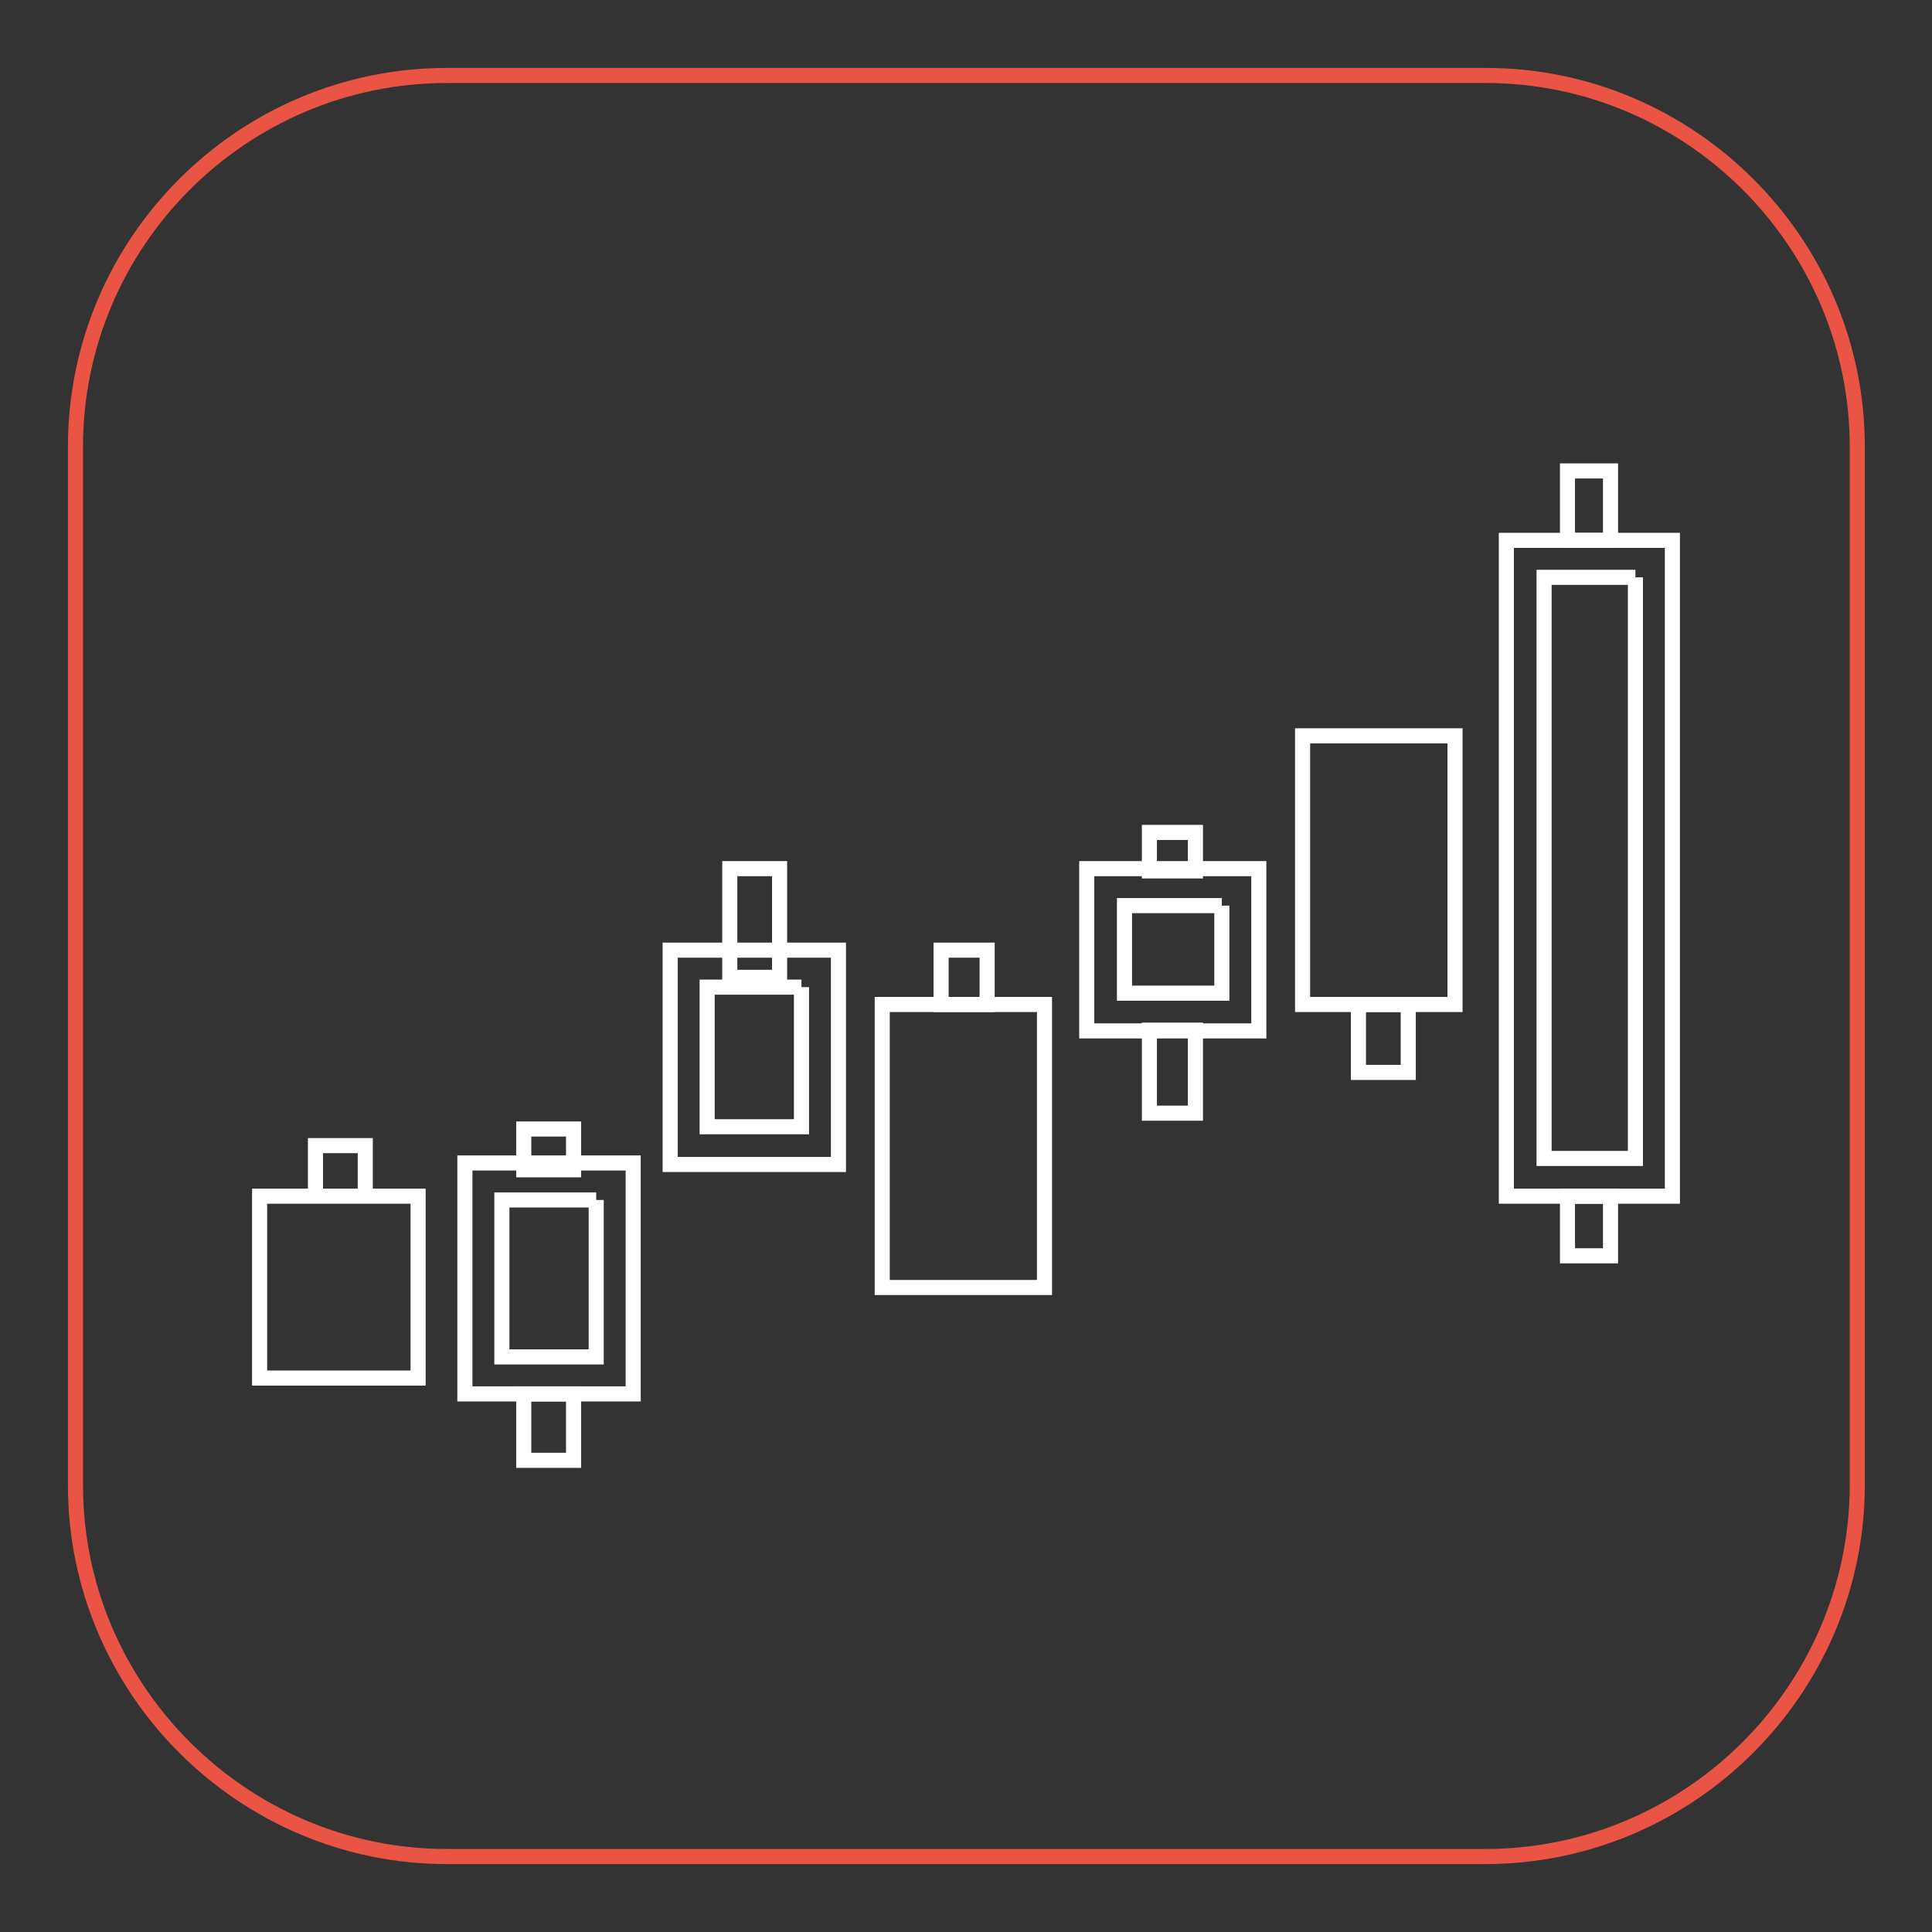 <?xml version="1.0" encoding="utf-8"?>
<!-- Svg Vector Icons : http://www.onlinewebfonts.com/icon -->
<!DOCTYPE svg PUBLIC "-//W3C//DTD SVG 1.1//EN" "http://www.w3.org/Graphics/SVG/1.1/DTD/svg11.dtd">
<svg version="1.1" xmlns="http://www.w3.org/2000/svg" xmlns:xlink="http://www.w3.org/1999/xlink" x="0px" y="0px" viewBox="0 0 256 256" enable-background="new 0 0 256 256" xml:space="preserve">
<rect x="0" y="0" width="256" height="256" fill="#333333" stroke="none"/>
<g> <path stroke-width="2" fill-opacity="0" stroke="#e95444"  d="M196.8,246H59.2c-27,0-49.2-22.1-49.2-49.2V59.2C10,32.1,32.1,10,59.2,10h137.7c27,0,49.2,22.1,49.2,49.2 v137.7C246,223.9,223.9,246,196.8,246L196.8,246z"/> <path stroke-width="2" fill-opacity="0" stroke="#ffffff"  d="M34.4,158.5h21v24.1h-21V158.5z M116.9,133.1h21.5v37.5h-21.5V133.1z M172.6,97.5h20.2v35.6h-20.2V97.5z  M216.7,76.5v77h-12.1v-77H216.7 M221.6,71.6h-22v86.9h22V71.6z M161.9,120v11.6H149V120H161.9 M166.8,115.1h-22.8v21.5h22.8V115.1 L166.8,115.1z M106.2,130.8v18.5H93.7v-18.5H106.2 M111.1,125.9H88.8v28.4h22.3V125.9L111.1,125.9z M79,159v20.8H66.5V159H79  M83.9,154.1H61.6v30.6h22.3V154.1z M41.8,151.8h6.6v6.7h-6.6V151.8z"/> <path stroke-width="2" fill-opacity="0" stroke="#ffffff"  d="M96.7,115.1h6.6v14.4h-6.6V115.1z M69.5,149.6H76v5.4h-6.6V149.6z M69.5,184.7H76v8.8h-6.6V184.7z  M124.7,125.9h6.1v7.2h-6.1V125.9z M152.3,110.3h6.1v5.1h-6.1V110.3z M152.3,136.5h6.1v11h-6.1V136.5z M180,133.1h6.6v9H180V133.1z  M207.7,62.4h5.7v9.2h-5.7V62.4z M207.7,158.5h5.7v7.9h-5.7V158.5z"/></g>
</svg>